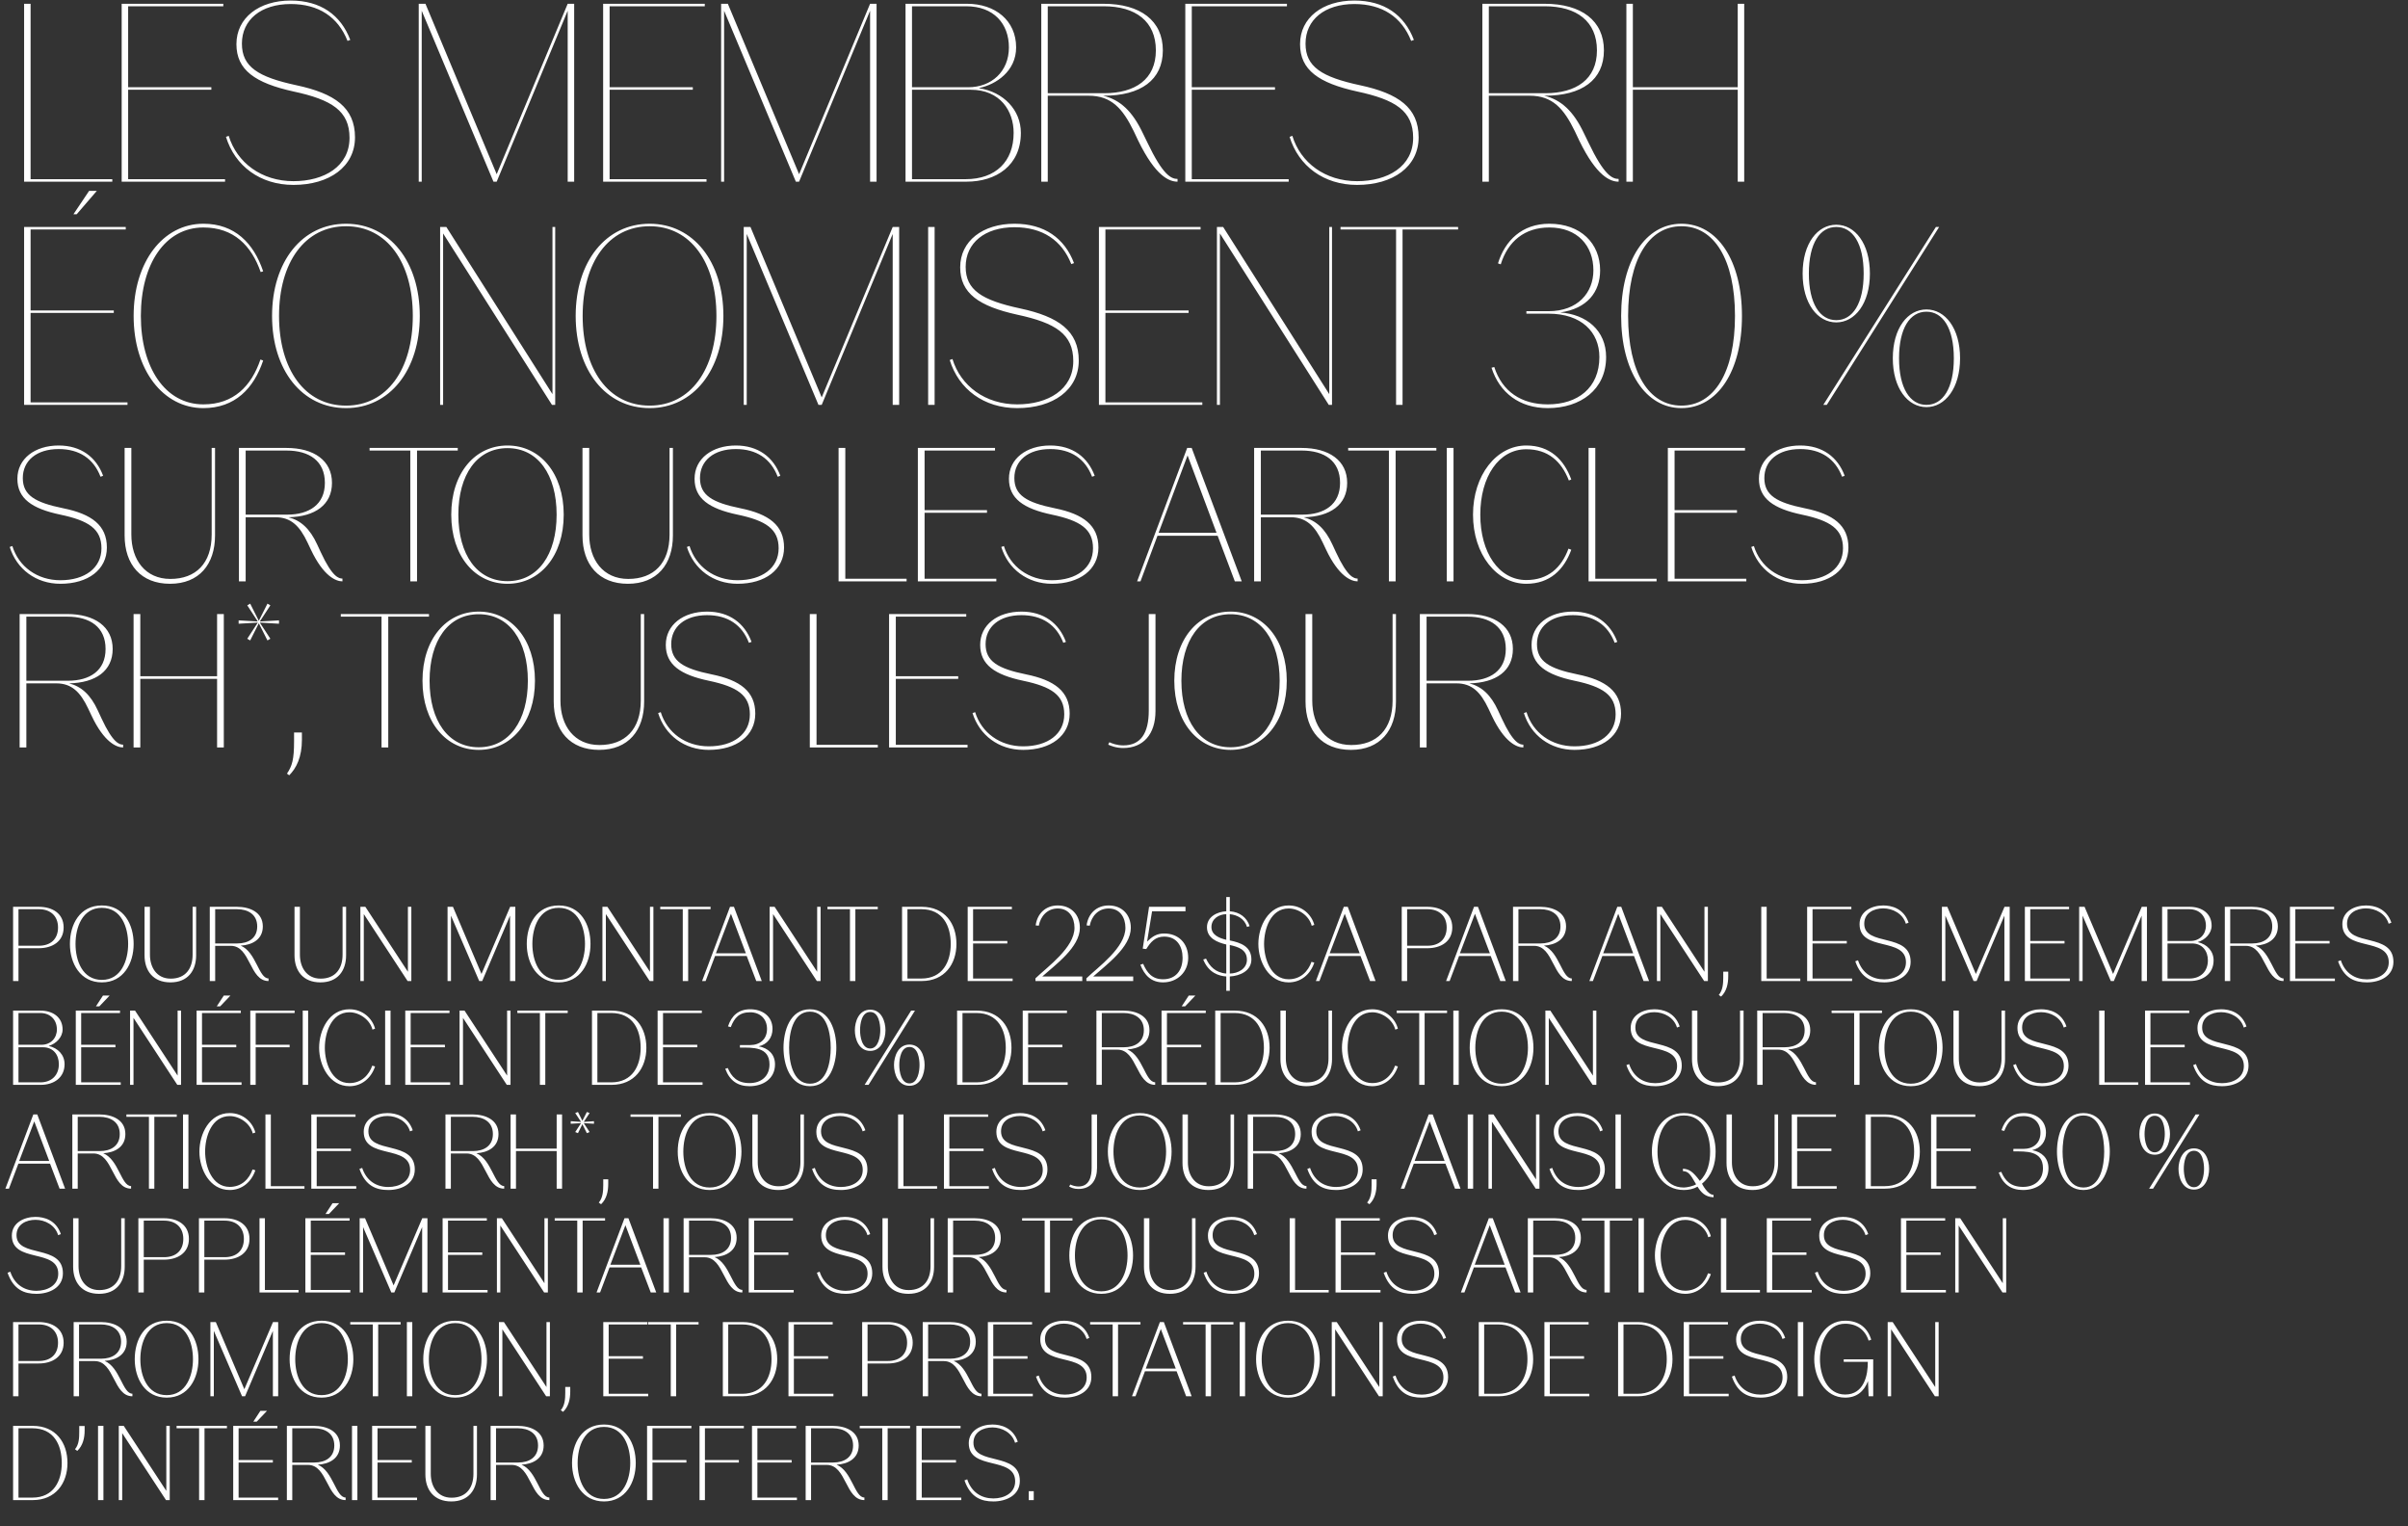 <svg width="464" height="294" viewBox="0 0 464 294" fill="none" xmlns="http://www.w3.org/2000/svg">
<rect x="0" y="0" width="464" height="294" fill="#333333" stroke="none"/>
<path d="M4.646 35V0.728H5.894V34.52H21.638V35H4.646ZM24.693 17.288V34.52H43.365V35H23.445V0.728H43.029V1.208H24.693V16.808H40.725V17.288H24.693ZM56.549 35.624C50.117 35.624 45.269 31.976 43.541 26.36L44.069 26.168C45.653 31.352 50.405 34.904 56.549 34.904C62.453 34.904 67.349 32.072 67.349 26.552C67.349 21.368 63.941 19.208 56.549 17.624C49.157 15.992 45.557 13.496 45.557 8.504C45.557 3.416 49.925 0.104 56.021 0.104C61.781 0.104 65.669 2.888 67.493 7.688L66.965 7.88C65.141 3.272 61.397 0.776 56.021 0.776C50.309 0.776 46.613 3.8 46.613 8.408C46.613 12.872 49.733 14.84 57.125 16.424C64.517 18.008 68.405 20.744 68.405 26.456C68.405 32.12 63.461 35.624 56.549 35.624ZM81.261 35H80.685V0.728H81.981L95.709 33.56L109.389 0.728H110.637V35H109.389V2.072L95.709 35H95.085L81.261 2.072V35ZM117.466 17.288V34.52H136.138V35H116.218V0.728H135.802V1.208H117.466V16.808H133.498V17.288H117.466ZM139.53 35H138.954V0.728H140.25L153.978 33.56L167.658 0.728H168.906V35H167.658V2.072L153.978 35H153.354L139.53 2.072V35ZM175.735 17.288V34.52H186.055C191.863 34.52 195.319 31.112 195.319 25.592C195.319 21.416 192.775 17.288 187.015 17.288H175.735ZM186.199 1.208H175.735V16.808H186.583C190.999 16.808 194.407 13.832 194.407 9.128C194.407 4.568 191.479 1.208 186.199 1.208ZM188.695 16.952V17C193.351 17.72 196.711 21.176 196.711 25.592C196.711 31.928 191.911 35 186.247 35H174.487V0.728H186.343C191.767 0.728 195.799 3.944 195.799 9.128C195.799 13.736 191.911 16.28 188.695 16.952ZM212.693 1.208H201.893V17.96H212.741C218.741 17.96 222.725 15.272 222.725 9.704C222.725 4.088 218.789 1.208 212.693 1.208ZM220.181 25.592L221.093 27.464C224.069 33.704 225.653 34.472 226.901 34.472V35C225.317 35 222.677 33.992 219.317 27.08L218.453 25.256C216.341 20.936 214.181 18.44 209.765 18.44H201.893V35H200.645V0.728H212.645C219.749 0.728 224.069 3.992 224.069 9.704C224.069 15.416 219.797 18.44 212.693 18.44H212.549C215.861 19.208 218.213 21.464 220.181 25.592ZM229.645 17.288V34.52H248.317V35H228.397V0.728H247.981V1.208H229.645V16.808H245.677V17.288H229.645ZM261.501 35.624C255.069 35.624 250.221 31.976 248.493 26.36L249.021 26.168C250.605 31.352 255.357 34.904 261.501 34.904C267.405 34.904 272.301 32.072 272.301 26.552C272.301 21.368 268.893 19.208 261.501 17.624C254.109 15.992 250.509 13.496 250.509 8.504C250.509 3.416 254.877 0.104 260.973 0.104C266.733 0.104 270.621 2.888 272.445 7.688L271.917 7.88C270.093 3.272 266.349 0.776 260.973 0.776C255.261 0.776 251.565 3.8 251.565 8.408C251.565 12.872 254.685 14.84 262.077 16.424C269.469 18.008 273.357 20.744 273.357 26.456C273.357 32.12 268.413 35.624 261.501 35.624ZM297.685 1.208H286.885V17.96H297.733C303.733 17.96 307.717 15.272 307.717 9.704C307.717 4.088 303.781 1.208 297.685 1.208ZM305.173 25.592L306.085 27.464C309.061 33.704 310.645 34.472 311.893 34.472V35C310.309 35 307.669 33.992 304.309 27.08L303.445 25.256C301.333 20.936 299.173 18.44 294.757 18.44H286.885V35H285.637V0.728H297.637C304.741 0.728 309.061 3.992 309.061 9.704C309.061 15.416 304.789 18.44 297.685 18.44H297.541C300.853 19.208 303.205 21.464 305.173 25.592ZM313.389 35V0.728H314.637V16.808H334.845V0.728H336.093V35H334.845V17.288H314.637V35H313.389ZM17.174 36.768H18.662L14.774 41.28H14.15L17.174 36.768ZM5.894 60.288V77.52H24.566V78H4.646V43.728H24.23V44.208H5.894V59.808H21.926V60.288H5.894ZM39.19 77.904C45.046 77.904 48.454 74.352 50.182 69.264L50.71 69.456C48.886 74.88 45.238 78.624 39.19 78.624C31.414 78.624 25.75 71.28 25.75 60.864C25.75 50.448 31.414 43.104 39.19 43.104C45.238 43.104 48.886 46.848 50.71 52.272L50.23 52.416C48.454 47.328 45.046 43.824 39.19 43.824C31.846 43.824 27.142 50.832 27.142 60.864C27.142 70.848 31.846 77.904 39.19 77.904ZM52.424 60.864C52.424 50.4 58.232 43.104 66.68 43.104C75.08 43.104 80.888 50.4 80.888 60.864C80.888 71.328 75.08 78.624 66.68 78.624C58.232 78.624 52.424 71.328 52.424 60.864ZM53.768 60.864C53.768 71.184 58.76 78.144 66.68 78.144C74.552 78.144 79.544 71.184 79.544 60.864C79.544 50.544 74.552 43.584 66.68 43.584C58.76 43.584 53.768 50.544 53.768 60.864ZM84.808 78V43.728H86.008L106.456 75.936V43.728H106.984V78H106.36L85.384 44.976V78H84.808ZM110.928 60.864C110.928 50.4 116.736 43.104 125.184 43.104C133.584 43.104 139.392 50.4 139.392 60.864C139.392 71.328 133.584 78.624 125.184 78.624C116.736 78.624 110.928 71.328 110.928 60.864ZM112.272 60.864C112.272 71.184 117.264 78.144 125.184 78.144C133.056 78.144 138.048 71.184 138.048 60.864C138.048 50.544 133.056 43.584 125.184 43.584C117.264 43.584 112.272 50.544 112.272 60.864ZM143.887 78H143.311V43.728H144.607L158.335 76.56L172.015 43.728H173.263V78H172.015V45.072L158.335 78H157.711L143.887 45.072V78ZM178.845 78V43.728H180.093V78H178.845ZM196.011 78.624C189.579 78.624 184.731 74.976 183.003 69.36L183.531 69.168C185.115 74.352 189.867 77.904 196.011 77.904C201.915 77.904 206.811 75.072 206.811 69.552C206.811 64.368 203.403 62.208 196.011 60.624C188.619 58.992 185.019 56.496 185.019 51.504C185.019 46.416 189.387 43.104 195.483 43.104C201.243 43.104 205.131 45.888 206.955 50.688L206.427 50.88C204.603 46.272 200.859 43.776 195.483 43.776C189.771 43.776 186.075 46.8 186.075 51.408C186.075 55.872 189.195 57.84 196.587 59.424C203.979 61.008 207.867 63.744 207.867 69.456C207.867 75.12 202.923 78.624 196.011 78.624ZM213.003 60.288V77.52H231.675V78H211.755V43.728H231.339V44.208H213.003V59.808H229.035V60.288H213.003ZM234.491 78V43.728H235.691L256.139 75.936V43.728H256.667V78H256.043L235.067 44.976V78H234.491ZM269.011 78V44.208H258.307V43.728H280.963V44.208H270.259V78H269.011ZM298.25 78.624C292.778 78.624 288.938 75.648 287.402 70.848L287.93 70.704C289.466 75.456 293.162 77.904 298.25 77.904C304.01 77.904 308.186 74.736 308.186 68.784C308.186 63.984 304.73 60.432 298.394 60.432H294.122V59.952H298.394C304.01 59.952 307.034 56.4 307.034 52.08C307.034 47.376 304.01 43.824 298.538 43.824C293.786 43.824 290.57 46.464 289.178 50.928L288.65 50.736C289.994 46.368 293.258 43.104 298.538 43.104C304.586 43.104 308.33 46.896 308.33 52.08C308.33 56.256 305.834 59.472 300.65 60.192C305.69 60.576 309.482 63.648 309.482 68.784C309.482 75.072 304.538 78.624 298.25 78.624ZM323.995 43.104C330.955 43.104 335.659 50.208 335.659 60.864C335.659 71.52 330.955 78.624 323.995 78.624C317.083 78.624 312.379 71.52 312.379 60.864C312.379 50.208 317.083 43.104 323.995 43.104ZM323.995 78.144C330.283 78.144 334.315 71.76 334.315 60.864C334.315 49.968 330.283 43.584 323.995 43.584C317.707 43.584 313.723 49.968 313.723 60.864C313.723 71.76 317.707 78.144 323.995 78.144ZM360.311 52.704C360.311 58.464 357.431 62.112 353.831 62.112C350.231 62.112 347.351 58.464 347.351 52.704C347.351 46.896 350.231 43.296 353.831 43.296C357.431 43.296 360.311 46.896 360.311 52.704ZM348.551 52.704C348.551 58.464 350.663 61.68 353.831 61.68C356.999 61.68 359.111 58.464 359.111 52.704C359.111 46.896 356.999 43.728 353.831 43.728C350.663 43.728 348.551 46.896 348.551 52.704ZM351.335 78L373.031 43.728H373.655L352.007 78H351.335ZM371.207 59.616C374.807 59.616 377.687 63.216 377.687 69.024C377.687 74.784 374.807 78.432 371.207 78.432C367.607 78.432 364.727 74.784 364.727 69.024C364.727 63.216 367.607 59.616 371.207 59.616ZM371.207 78C374.375 78 376.487 74.784 376.487 69.024C376.487 63.216 374.375 60.048 371.207 60.048C368.039 60.048 365.927 63.216 365.927 69.024C365.927 74.784 368.039 78 371.207 78Z" fill="white"/>
<path d="M11.63 112.468C6.95 112.468 3.206 109.66 1.874 105.376L2.378 105.196C3.602 109.156 7.166 111.784 11.63 111.784C16.382 111.784 19.55 109.408 19.55 105.628C19.55 101.92 17.102 100.3 11.63 99.148C6.158 97.996 3.35 96.052 3.35 92.236C3.35 88.384 6.698 85.828 11.306 85.828C15.59 85.828 18.542 88.06 19.874 91.66L19.37 91.84C18.038 88.384 15.302 86.512 11.306 86.512C7.022 86.512 4.394 88.78 4.394 92.092C4.394 95.404 6.734 96.808 12.206 97.924C17.678 99.04 20.594 101.2 20.594 105.484C20.594 109.732 16.994 112.468 11.63 112.468ZM24.012 103.144V86.296H25.308V102.964C25.308 107.824 27.972 111.532 32.832 111.532C37.728 111.532 40.788 108.544 40.788 102.964V86.296H41.436V103.144C41.436 108.724 38.376 112.468 32.76 112.468C27.18 112.468 24.012 108.796 24.012 103.144ZM55.221 86.8H47.337V99.148H55.329C59.577 99.148 62.601 97.204 62.601 93.028C62.601 88.816 59.613 86.8 55.221 86.8ZM61.125 104.908L61.809 106.384C64.041 111.208 65.301 111.46 65.985 111.46V112C64.761 112 62.349 111.064 59.901 105.88L59.253 104.512C57.741 101.308 56.049 99.652 53.097 99.652H47.337V112H46.041V86.296H55.185C60.513 86.296 63.969 88.744 63.969 93.028C63.969 97.24 60.729 99.544 55.581 99.652C57.957 100.264 59.721 101.848 61.125 104.908ZM79.062 112V86.8H71.214V86.296H88.206V86.8H80.358V112H79.062ZM86.952 99.148C86.952 91.156 91.524 85.828 97.788 85.828C104.052 85.828 108.624 91.156 108.624 99.148C108.624 107.14 104.052 112.468 97.788 112.468C91.524 112.468 86.952 107.14 86.952 99.148ZM88.32 99.148C88.32 106.852 91.92 111.964 97.788 111.964C103.656 111.964 107.256 106.852 107.256 99.148C107.256 91.444 103.656 86.332 97.788 86.332C91.92 86.332 88.32 91.444 88.32 99.148ZM112.24 103.144V86.296H113.536V102.964C113.536 107.824 116.2 111.532 121.06 111.532C125.956 111.532 129.016 108.544 129.016 102.964V86.296H129.664V103.144C129.664 108.724 126.604 112.468 120.988 112.468C115.408 112.468 112.24 108.796 112.24 103.144ZM142.117 112.468C137.437 112.468 133.693 109.66 132.361 105.376L132.865 105.196C134.089 109.156 137.653 111.784 142.117 111.784C146.869 111.784 150.037 109.408 150.037 105.628C150.037 101.92 147.589 100.3 142.117 99.148C136.645 97.996 133.837 96.052 133.837 92.236C133.837 88.384 137.185 85.828 141.793 85.828C146.077 85.828 149.029 88.06 150.361 91.66L149.857 91.84C148.525 88.384 145.789 86.512 141.793 86.512C137.509 86.512 134.881 88.78 134.881 92.092C134.881 95.404 137.221 96.808 142.693 97.924C148.165 99.04 151.081 101.2 151.081 105.484C151.081 109.732 147.481 112.468 142.117 112.468ZM161.587 112V86.296H162.883V111.496H174.691V112H161.587ZM178.159 98.788V111.496H191.983V112H176.863V86.296H191.731V86.8H178.159V98.284H190.183V98.788H178.159ZM202.694 112.468C198.014 112.468 194.27 109.66 192.938 105.376L193.442 105.196C194.666 109.156 198.23 111.784 202.694 111.784C207.446 111.784 210.614 109.408 210.614 105.628C210.614 101.92 208.166 100.3 202.694 99.148C197.222 97.996 194.414 96.052 194.414 92.236C194.414 88.384 197.762 85.828 202.37 85.828C206.654 85.828 209.606 88.06 210.938 91.66L210.434 91.84C209.102 88.384 206.366 86.512 202.37 86.512C198.086 86.512 195.458 88.78 195.458 92.092C195.458 95.404 197.798 96.808 203.27 97.924C208.742 99.04 211.658 101.2 211.658 105.484C211.658 109.732 208.058 112.468 202.694 112.468ZM234.413 102.64L228.833 87.736L223.253 102.64H234.413ZM229.625 86.296L239.273 112H237.941L234.629 103.216H223.037L219.761 112H219.113L228.761 86.296H229.625ZM250.839 86.8H242.955V99.148H250.947C255.195 99.148 258.219 97.204 258.219 93.028C258.219 88.816 255.231 86.8 250.839 86.8ZM256.743 104.908L257.427 106.384C259.659 111.208 260.919 111.46 261.603 111.46V112C260.379 112 257.967 111.064 255.519 105.88L254.871 104.512C253.359 101.308 251.667 99.652 248.715 99.652H242.955V112H241.659V86.296H250.803C256.131 86.296 259.587 88.744 259.587 93.028C259.587 97.24 256.347 99.544 251.199 99.652C253.575 100.264 255.339 101.848 256.743 104.908ZM267.63 112V86.8H259.782V86.296H276.774V86.8H268.926V112H267.63ZM278.785 112V86.296H280.081V112H278.785ZM294.096 111.748C298.272 111.748 300.864 109.408 302.232 105.7L302.772 105.916C301.368 109.768 298.632 112.468 294.096 112.468C288.372 112.468 283.836 106.78 283.836 99.148C283.836 91.516 288.372 85.828 294.096 85.828C298.632 85.828 301.368 88.528 302.772 92.38L302.304 92.56C300.864 88.852 298.272 86.548 294.096 86.548C288.804 86.548 285.24 91.84 285.24 99.148C285.24 106.456 288.804 111.748 294.096 111.748ZM306.103 112V86.296H307.399V111.496H319.207V112H306.103ZM322.675 98.788V111.496H336.499V112H321.379V86.296H336.247V86.8H322.675V98.284H334.699V98.788H322.675ZM347.21 112.468C342.53 112.468 338.786 109.66 337.454 105.376L337.958 105.196C339.182 109.156 342.746 111.784 347.21 111.784C351.962 111.784 355.13 109.408 355.13 105.628C355.13 101.92 352.682 100.3 347.21 99.148C341.738 97.996 338.93 96.052 338.93 92.236C338.93 88.384 342.278 85.828 346.886 85.828C351.17 85.828 354.122 88.06 355.454 91.66L354.95 91.84C353.618 88.384 350.882 86.512 346.886 86.512C342.602 86.512 339.974 88.78 339.974 92.092C339.974 95.404 342.314 96.808 347.786 97.924C353.258 99.04 356.174 101.2 356.174 105.484C356.174 109.732 352.574 112.468 347.21 112.468ZM12.962 118.8H5.078V131.148H13.07C17.318 131.148 20.342 129.204 20.342 125.028C20.342 120.816 17.354 118.8 12.962 118.8ZM18.866 136.908L19.55 138.384C21.782 143.208 23.042 143.46 23.726 143.46V144C22.502 144 20.09 143.064 17.642 137.88L16.994 136.512C15.482 133.308 13.79 131.652 10.838 131.652H5.078V144H3.782V118.296H12.926C18.254 118.296 21.71 120.744 21.71 125.028C21.71 129.24 18.47 131.544 13.322 131.652C15.698 132.264 17.462 133.848 18.866 136.908ZM25.738 144V118.296H27.034V130.284H41.83V118.296H43.126V144H41.83V130.788H27.034V144H25.738ZM50.066 119.731L53.759 119.515V120.163L50.066 119.947L52.096 123.058L51.535 123.382L49.871 120.077L48.208 123.382L47.647 123.058L49.677 119.947L45.983 120.163V119.515L49.677 119.731L47.647 116.621L48.208 116.297L49.871 119.602L51.535 116.297L52.096 116.621L50.066 119.731ZM56.663 142.812V141.12H58.175V142.524C58.175 145.836 57.131 147.96 55.727 149.364L55.295 149.04C56.303 147.564 56.663 146.304 56.663 142.812ZM73.518 144V118.8H65.67V118.296H82.662V118.8H74.814V144H73.518ZM81.409 131.148C81.409 123.156 85.981 117.828 92.245 117.828C98.508 117.828 103.081 123.156 103.081 131.148C103.081 139.14 98.508 144.468 92.245 144.468C85.981 144.468 81.409 139.14 81.409 131.148ZM82.776 131.148C82.776 138.852 86.376 143.964 92.245 143.964C98.112 143.964 101.713 138.852 101.713 131.148C101.713 123.444 98.112 118.332 92.245 118.332C86.376 118.332 82.776 123.444 82.776 131.148ZM106.696 135.144V118.296H107.992V134.964C107.992 139.824 110.656 143.532 115.516 143.532C120.412 143.532 123.472 140.544 123.472 134.964V118.296H124.12V135.144C124.12 140.724 121.06 144.468 115.444 144.468C109.864 144.468 106.696 140.796 106.696 135.144ZM136.573 144.468C131.893 144.468 128.149 141.66 126.817 137.376L127.321 137.196C128.545 141.156 132.109 143.784 136.573 143.784C141.325 143.784 144.493 141.408 144.493 137.628C144.493 133.92 142.045 132.3 136.573 131.148C131.101 129.996 128.293 128.052 128.293 124.236C128.293 120.384 131.641 117.828 136.249 117.828C140.533 117.828 143.485 120.06 144.817 123.66L144.313 123.84C142.981 120.384 140.245 118.512 136.249 118.512C131.965 118.512 129.337 120.78 129.337 124.092C129.337 127.404 131.677 128.808 137.149 129.924C142.621 131.04 145.537 133.2 145.537 137.484C145.537 141.732 141.937 144.468 136.573 144.468ZM156.043 144V118.296H157.339V143.496H169.147V144H156.043ZM172.615 130.788V143.496H186.439V144H171.319V118.296H186.187V118.8H172.615V130.284H184.639V130.788H172.615ZM197.151 144.468C192.471 144.468 188.727 141.66 187.395 137.376L187.899 137.196C189.123 141.156 192.687 143.784 197.151 143.784C201.903 143.784 205.071 141.408 205.071 137.628C205.071 133.92 202.623 132.3 197.151 131.148C191.679 129.996 188.871 128.052 188.871 124.236C188.871 120.384 192.219 117.828 196.827 117.828C201.111 117.828 204.063 120.06 205.395 123.66L204.891 123.84C203.559 120.384 200.823 118.512 196.827 118.512C192.543 118.512 189.915 120.78 189.915 124.092C189.915 127.404 192.255 128.808 197.727 129.924C203.199 131.04 206.115 133.2 206.115 137.484C206.115 141.732 202.515 144.468 197.151 144.468ZM221.356 136.908V118.296H222.652V136.98C222.652 141.48 220.276 144.108 216.424 144.108C215.056 144.108 214.012 143.676 213.544 143.46L213.76 142.992C214.228 143.208 215.2 143.604 216.46 143.604C219.772 143.604 221.356 141.3 221.356 136.908ZM226.276 131.148C226.276 123.156 230.848 117.828 237.112 117.828C243.376 117.828 247.948 123.156 247.948 131.148C247.948 139.14 243.376 144.468 237.112 144.468C230.848 144.468 226.276 139.14 226.276 131.148ZM227.644 131.148C227.644 138.852 231.244 143.964 237.112 143.964C242.98 143.964 246.58 138.852 246.58 131.148C246.58 123.444 242.98 118.332 237.112 118.332C231.244 118.332 227.644 123.444 227.644 131.148ZM251.564 135.144V118.296H252.86V134.964C252.86 139.824 255.524 143.532 260.384 143.532C265.28 143.532 268.34 140.544 268.34 134.964V118.296H268.988V135.144C268.988 140.724 265.928 144.468 260.312 144.468C254.732 144.468 251.564 140.796 251.564 135.144ZM282.773 118.8H274.889V131.148H282.881C287.129 131.148 290.153 129.204 290.153 125.028C290.153 120.816 287.165 118.8 282.773 118.8ZM288.677 136.908L289.361 138.384C291.593 143.208 292.853 143.46 293.537 143.46V144C292.313 144 289.901 143.064 287.453 137.88L286.805 136.512C285.293 133.308 283.601 131.652 280.649 131.652H274.889V144H273.593V118.296H282.737C288.065 118.296 291.521 120.744 291.521 125.028C291.521 129.24 288.281 131.544 283.133 131.652C285.509 132.264 287.273 133.848 288.677 136.908ZM303.397 144.468C298.717 144.468 294.973 141.66 293.641 137.376L294.145 137.196C295.369 141.156 298.933 143.784 303.397 143.784C308.149 143.784 311.317 141.408 311.317 137.628C311.317 133.92 308.869 132.3 303.397 131.148C297.925 129.996 295.117 128.052 295.117 124.236C295.117 120.384 298.465 117.828 303.073 117.828C307.357 117.828 310.309 120.06 311.641 123.66L311.137 123.84C309.805 120.384 307.069 118.512 303.073 118.512C298.789 118.512 296.161 120.78 296.161 124.092C296.161 127.404 298.501 128.808 303.973 129.924C309.445 131.04 312.361 133.2 312.361 137.484C312.361 141.732 308.761 144.468 303.397 144.468Z" fill="white"/>
<path d="M3.562 175.16V182.2H7.482C9.782 182.2 11.182 180.9 11.182 178.68C11.182 176.5 9.762 175.16 7.482 175.16H3.562ZM3.562 189H2.522V174.7H7.462C10.082 174.7 12.262 175.96 12.262 178.68C12.262 181.4 10.062 182.68 7.462 182.68H3.562V189ZM19.632 189.26C15.472 189.26 13.472 185.6 13.472 181.86C13.472 178.06 15.392 174.44 19.632 174.44C23.852 174.44 25.752 178.1 25.752 181.86C25.752 185.58 23.792 189.26 19.632 189.26ZM14.552 181.86C14.552 185.04 15.872 188.78 19.632 188.78C23.372 188.78 24.692 185 24.692 181.86C24.692 178.68 23.412 174.9 19.632 174.9C15.852 174.9 14.552 178.68 14.552 181.86ZM27.853 174.7H28.893V183.94C28.893 186.28 30.133 188.54 32.893 188.54C35.813 188.54 37.113 186.52 37.113 183.94V174.7H37.793V184.04C37.793 187.02 36.173 189.26 32.853 189.26C29.493 189.26 27.853 187.02 27.853 184.04V174.7ZM41.463 175.16V181.76H45.723C47.823 181.76 49.563 180.78 49.563 178.48C49.563 176.16 47.783 175.16 45.663 175.16H41.463ZM41.463 189H40.423V174.7H45.643C48.043 174.7 50.643 175.68 50.643 178.48C50.643 180.98 48.623 182.04 46.383 182.18C49.363 183.42 49.843 188.5 51.743 188.5V189C48.043 189 48.303 182.22 44.483 182.22H41.463V189ZM56.75 174.7H57.79V183.94C57.79 186.28 59.03 188.54 61.79 188.54C64.71 188.54 66.01 186.52 66.01 183.94V174.7H66.69V184.04C66.69 187.02 65.07 189.26 61.75 189.26C58.39 189.26 56.75 187.02 56.75 184.04V174.7ZM69.441 189V174.7H70.401L78.601 187.22V174.7H79.261V189H78.541L70.101 176.1V189H69.441ZM86.239 189V174.7H87.279L92.779 187.64L98.299 174.7H99.299V189H98.279V176.4L92.919 189H92.339L86.899 176.4V189H86.239ZM107.663 189.26C103.503 189.26 101.503 185.6 101.503 181.86C101.503 178.06 103.423 174.44 107.663 174.44C111.883 174.44 113.783 178.1 113.783 181.86C113.783 185.58 111.823 189.26 107.663 189.26ZM102.583 181.86C102.583 185.04 103.903 188.78 107.663 188.78C111.403 188.78 112.723 185 112.723 181.86C112.723 178.68 111.443 174.9 107.663 174.9C103.883 174.9 102.583 178.68 102.583 181.86ZM116.083 189V174.7H117.043L125.243 187.22V174.7H125.903V189H125.183L116.743 176.1V189H116.083ZM131.563 189V175.16H127.223V174.7H136.923V175.16H132.603V189H131.563ZM140.845 176.04L137.945 183.66H143.725L140.845 176.04ZM135.965 189H135.285L140.665 174.7H141.425L146.785 189H145.725L143.885 184.18H137.785L135.965 189ZM148.301 189V174.7H149.261L157.461 187.22V174.7H158.121V189H157.401L148.961 176.1V189H148.301ZM163.781 189V175.16H159.441V174.7H169.141V175.16H164.821V189H163.781ZM173.817 189V174.7H177.617C182.037 174.7 184.297 177.92 184.297 181.86C184.297 185.74 181.997 189 177.617 189H173.817ZM174.857 188.52H177.537C181.617 188.52 183.197 185.32 183.197 181.86C183.197 178.36 181.677 175.16 177.537 175.16H174.857V188.52ZM186.464 189V174.7H194.984V175.16H187.504V181.28H194.104V181.76H187.504V188.52H195.124V189H186.464ZM199.524 189V188.48C201.864 186.24 207.044 182.56 207.044 178.74C207.044 176.76 205.984 175.02 203.824 175.02C201.844 175.02 200.524 176.46 200.164 178.34L199.564 178.28C199.864 176 201.484 174.44 203.824 174.44C206.364 174.44 208.084 176.2 208.084 178.74C208.084 182.52 203.284 185.92 200.844 188.12H208.544V189H199.524ZM209.339 189V188.48C211.679 186.24 216.859 182.56 216.859 178.74C216.859 176.76 215.799 175.02 213.639 175.02C211.659 175.02 210.339 176.46 209.979 178.34L209.379 178.28C209.679 176 211.299 174.44 213.639 174.44C216.179 174.44 217.899 176.2 217.899 178.74C217.899 182.52 213.099 185.92 210.659 188.12H218.359V189H209.339ZM219.734 185.86L220.274 185.68C221.034 187.44 222.034 188.66 224.114 188.66C226.614 188.66 227.874 186.88 227.874 184.52C227.874 182.3 226.754 180.44 224.334 180.44C222.614 180.44 221.714 181.48 220.874 182.84L220.194 182.76L221.414 174.7H228.434V175.56H221.994L221.034 181.4C222.034 180.44 222.874 179.84 224.334 179.84C227.114 179.84 228.954 181.76 228.954 184.52C228.954 187.28 226.854 189.26 224.114 189.26C221.814 189.26 220.514 187.86 219.734 185.86ZM236.972 182.06V187.56C238.532 187.54 240.272 186.66 240.272 184.9C240.272 182.94 238.592 182.42 236.972 182.06ZM236.292 181.06V176.12C234.852 176.14 233.432 177.02 233.432 178.6C233.432 180.16 234.992 180.74 236.292 181.06ZM236.972 190.88H236.292V188.12C234.872 188.02 232.892 187.44 231.852 184.86L232.392 184.68C233.052 186.12 234.172 187.38 236.292 187.56V181.96C234.552 181.56 232.572 180.74 232.572 178.64C232.572 176.62 234.512 175.66 236.292 175.56V172.82H236.972V175.56C238.892 175.7 240.272 176.78 240.792 178.42L240.292 178.58C239.792 176.98 238.392 176.26 236.972 176.12V181.18C239.052 181.6 241.132 182.34 241.132 184.84C241.132 187.06 238.892 188.02 236.972 188.12V190.88ZM252.715 185.3L253.255 185.46C252.475 187.78 250.615 189.26 248.315 189.26C244.455 189.26 242.475 185.26 242.475 181.86C242.475 178.44 244.415 174.44 248.315 174.44C250.935 174.44 252.755 176.26 253.255 178.18L252.755 178.36C252.275 176.44 250.235 175.02 248.315 175.02C244.815 175.02 243.575 179 243.575 181.86C243.575 184.7 244.875 188.66 248.315 188.66C250.675 188.66 252.095 187.06 252.715 185.3ZM259.121 176.04L256.221 183.66H262.001L259.121 176.04ZM254.241 189H253.561L258.941 174.7H259.701L265.061 189H264.001L262.161 184.18H256.061L254.241 189ZM271.141 175.16V182.2H275.061C277.361 182.2 278.761 180.9 278.761 178.68C278.761 176.5 277.341 175.16 275.061 175.16H271.141ZM271.141 189H270.101V174.7H275.041C277.661 174.7 279.841 175.96 279.841 178.68C279.841 181.4 277.641 182.68 275.041 182.68H271.141V189ZM284.21 176.04L281.31 183.66H287.09L284.21 176.04ZM279.33 189H278.65L284.03 174.7H284.79L290.15 189H289.09L287.25 184.18H281.15L279.33 189ZM292.587 175.16V181.76H296.847C298.947 181.76 300.687 180.78 300.687 178.48C300.687 176.16 298.907 175.16 296.787 175.16H292.587ZM292.587 189H291.547V174.7H296.767C299.167 174.7 301.767 175.68 301.767 178.48C301.767 180.98 299.747 182.04 297.507 182.18C300.487 183.42 300.967 188.5 302.867 188.5V189C299.167 189 299.427 182.22 295.607 182.22H292.587V189ZM311.819 176.04L308.919 183.66H314.699L311.819 176.04ZM306.939 189H306.259L311.639 174.7H312.399L317.759 189H316.699L314.859 184.18H308.759L306.939 189ZM319.275 189V174.7H320.235L328.435 187.22V174.7H329.095V189H328.375L319.935 176.1V189H319.275ZM331.635 192L331.195 191.68C331.975 190.78 332.055 189.46 332.055 188.32V187.2H333.015V188.08C333.015 189.52 332.715 190.98 331.635 192ZM339.381 189V174.7H340.421V188.52H346.901V189H339.381ZM348.22 189V174.7H356.74V175.16H349.26V181.28H355.86V181.76H349.26V188.52H356.88V189H348.22ZM358.022 185C358.862 187.54 360.822 188.68 363.062 188.68C365.082 188.68 367.262 187.7 367.262 185.38C367.262 180.46 358.322 183.42 358.322 178.04C358.322 175.56 360.702 174.44 362.882 174.44C364.482 174.44 366.822 175 367.762 177.74V177.76L367.242 177.96C366.662 176 364.702 175 362.882 175C361.062 175 359.222 175.9 359.222 177.96C359.222 182.44 368.162 179.6 368.162 185.3C368.162 188.1 365.502 189.26 363.062 189.26C360.742 189.26 358.662 188.5 357.502 185.22V185.2L358.022 185ZM374.19 189V174.7H375.23L380.73 187.64L386.25 174.7H387.25V189H386.23V176.4L380.87 189H380.29L374.85 176.4V189H374.19ZM390.174 189V174.7H398.694V175.16H391.214V181.28H397.814V181.76H391.214V188.52H398.834V189H390.174ZM400.636 189V174.7H401.676L407.176 187.64L412.696 174.7H413.696V189H412.676V176.4L407.316 189H406.736L401.296 176.4V189H400.636ZM417.66 181.76V188.52H421.88C424.08 188.52 425.44 187.1 425.44 185.02C425.44 183.22 424.38 181.76 422.38 181.76H417.66ZM417.66 175.16V181.28H422.1C423.86 181.28 425.06 180 425.06 178.34C425.06 176.48 423.82 175.16 421.84 175.16H417.66ZM421.96 189H416.62V174.7H421.9C424.26 174.7 426.16 175.96 426.16 178.34C426.16 179.82 424.92 181.08 423.48 181.5C425.28 181.92 426.54 183.22 426.54 185.02C426.54 187.6 424.5 189 421.96 189ZM429.741 175.16V181.76H434.001C436.101 181.76 437.841 180.78 437.841 178.48C437.841 176.16 436.061 175.16 433.941 175.16H429.741ZM429.741 189H428.701V174.7H433.921C436.321 174.7 438.921 175.68 438.921 178.48C438.921 180.98 436.901 182.04 434.661 182.18C437.641 183.42 438.121 188.5 440.021 188.5V189C436.321 189 436.581 182.22 432.761 182.22H429.741V189ZM441.25 189V174.7H449.77V175.16H442.29V181.28H448.89V181.76H442.29V188.52H449.91V189H441.25ZM451.052 185C451.892 187.54 453.852 188.68 456.092 188.68C458.112 188.68 460.292 187.7 460.292 185.38C460.292 180.46 451.352 183.42 451.352 178.04C451.352 175.56 453.732 174.44 455.912 174.44C457.512 174.44 459.852 175 460.792 177.74V177.76L460.272 177.96C459.692 176 457.732 175 455.912 175C454.092 175 452.252 175.9 452.252 177.96C452.252 182.44 461.192 179.6 461.192 185.3C461.192 188.1 458.532 189.26 456.092 189.26C453.772 189.26 451.692 188.5 450.532 185.22V185.2L451.052 185ZM3.562 201.76V208.52H7.782C9.982 208.52 11.342 207.1 11.342 205.02C11.342 203.22 10.282 201.76 8.282 201.76H3.562ZM3.562 195.16V201.28H8.002C9.762 201.28 10.962 200 10.962 198.34C10.962 196.48 9.722 195.16 7.742 195.16H3.562ZM7.862 209H2.522V194.7H7.802C10.162 194.7 12.062 195.96 12.062 198.34C12.062 199.82 10.822 201.08 9.382 201.5C11.182 201.92 12.442 203.22 12.442 205.02C12.442 207.6 10.402 209 7.862 209ZM18.482 193.88L19.842 191.8H21.122L19.142 193.88H18.482ZM14.602 209V194.7H23.122V195.16H15.642V201.28H22.242V201.76H15.642V208.52H23.262V209H14.602ZM25.064 209V194.7H26.024L34.224 207.22V194.7H34.885V209H34.164L25.724 196.1V209H25.064ZM41.764 193.88L43.124 191.8H44.404L42.424 193.88H41.764ZM37.884 209V194.7H46.404V195.16H38.924V201.28H45.524V201.76H38.924V208.52H46.544V209H37.884ZM48.227 209V194.7H56.767V195.16H49.267V201.28H55.806V201.76H49.267V209H48.227ZM58.334 209V194.7H59.374V209H58.334ZM71.732 205.3L72.272 205.46C71.492 207.78 69.632 209.26 67.332 209.26C63.472 209.26 61.492 205.26 61.492 201.86C61.492 198.44 63.432 194.44 67.332 194.44C69.952 194.44 71.772 196.26 72.272 198.18L71.772 198.36C71.292 196.44 69.252 195.02 67.332 195.02C63.832 195.02 62.592 199 62.592 201.86C62.592 204.7 63.892 208.66 67.332 208.66C69.692 208.66 71.112 207.06 71.732 205.3ZM74.214 209V194.7H75.254V209H74.214ZM78.091 209V194.7H86.611V195.16H79.131V201.28H85.731V201.76H79.131V208.52H86.751V209H78.091ZM88.554 209V194.7H89.514L97.714 207.22V194.7H98.374V209H97.654L89.214 196.1V209H88.554ZM104.033 209V195.16H99.693V194.7H109.393V195.16H105.073V209H104.033ZM114.07 209V194.7H117.87C122.29 194.7 124.55 197.92 124.55 201.86C124.55 205.74 122.25 209 117.87 209H114.07ZM115.11 208.52H117.79C121.87 208.52 123.45 205.32 123.45 201.86C123.45 198.36 121.93 195.16 117.79 195.16H115.11V208.52ZM126.716 209V194.7H135.236V195.16H127.756V201.28H134.356V201.76H127.756V208.52H135.376V209H126.716ZM139.756 205.9L140.236 205.76C140.956 207.42 142.016 208.66 144.436 208.66C146.656 208.66 148.276 207.36 148.276 205.06C148.276 201.64 144.996 201.82 142.576 201.82V201.34H144.496C146.436 201.34 147.796 200.22 147.796 198.22C147.796 196.3 146.476 195.02 144.556 195.02C142.456 195.02 141.516 196.06 140.816 197.88L140.276 197.74C140.956 195.68 142.296 194.44 144.556 194.44C146.856 194.44 148.856 195.74 148.856 198.22C148.856 199.92 147.856 201.2 146.196 201.58C148.036 201.92 149.336 203.1 149.336 205.06C149.336 207.86 146.996 209.26 144.436 209.26C142.196 209.26 140.616 208.24 139.756 205.92V205.9ZM156.073 209.26C152.193 209.26 150.973 205.02 150.973 201.86C150.973 198.68 152.173 194.44 156.073 194.44C159.933 194.44 161.153 198.72 161.153 201.86C161.153 205 159.913 209.26 156.073 209.26ZM152.053 201.86C152.053 204.4 152.713 208.78 156.073 208.78C159.413 208.78 160.073 204.42 160.073 201.86C160.073 199.3 159.433 194.9 156.073 194.9C152.693 194.9 152.053 199.28 152.053 201.86ZM167.684 202.46C165.504 202.46 164.724 200.18 164.724 198.48C164.724 196.78 165.504 194.52 167.684 194.52C169.864 194.52 170.624 196.8 170.624 198.48C170.624 200.16 169.844 202.46 167.684 202.46ZM166.604 209L175.564 194.7H176.304L167.364 209H166.604ZM167.684 202C169.284 202 169.624 199.64 169.624 198.48C169.624 197.3 169.324 194.96 167.684 194.96C166.024 194.96 165.724 197.28 165.724 198.48C165.724 199.66 166.064 202 167.684 202ZM175.244 209.18C173.044 209.18 172.264 206.9 172.264 205.18C172.264 203.5 173.084 201.24 175.244 201.24C177.344 201.24 178.164 203.34 178.164 205.18C178.164 206.88 177.444 209.18 175.244 209.18ZM175.244 208.72C176.864 208.72 177.184 206.36 177.184 205.18C177.184 204 176.904 201.7 175.244 201.7C173.584 201.7 173.284 204 173.284 205.18C173.284 206.36 173.604 208.72 175.244 208.72ZM184.424 209V194.7H188.224C192.644 194.7 194.904 197.92 194.904 201.86C194.904 205.74 192.604 209 188.224 209H184.424ZM185.464 208.52H188.144C192.224 208.52 193.804 205.32 193.804 201.86C193.804 198.36 192.284 195.16 188.144 195.16H185.464V208.52ZM197.071 209V194.7H205.591V195.16H198.111V201.28H204.711V201.76H198.111V208.52H205.731V209H197.071ZM212.311 195.16V201.76H216.571C218.671 201.76 220.411 200.78 220.411 198.48C220.411 196.16 218.631 195.16 216.511 195.16H212.311ZM212.311 209H211.271V194.7H216.491C218.891 194.7 221.491 195.68 221.491 198.48C221.491 200.98 219.471 202.04 217.231 202.18C220.211 203.42 220.691 208.5 222.591 208.5V209C218.891 209 219.151 202.22 215.331 202.22H212.311V209ZM227.7 193.88L229.06 191.8H230.34L228.36 193.88H227.7ZM223.82 209V194.7H232.34V195.16H224.86V201.28H231.46V201.76H224.86V208.52H232.48V209H223.82ZM234.162 209V194.7H237.962C242.382 194.7 244.642 197.92 244.642 201.86C244.642 205.74 242.342 209 237.962 209H234.162ZM235.202 208.52H237.882C241.962 208.52 243.542 205.32 243.542 201.86C243.542 198.36 242.022 195.16 237.882 195.16H235.202V208.52ZM246.729 194.7H247.769V203.94C247.769 206.28 249.009 208.54 251.769 208.54C254.689 208.54 255.989 206.52 255.989 203.94V194.7H256.669V204.04C256.669 207.02 255.049 209.26 251.729 209.26C248.369 209.26 246.729 207.02 246.729 204.04V194.7ZM268.82 205.3L269.36 205.46C268.58 207.78 266.72 209.26 264.42 209.26C260.56 209.26 258.58 205.26 258.58 201.86C258.58 198.44 260.52 194.44 264.42 194.44C267.04 194.44 268.86 196.26 269.36 198.18L268.86 198.36C268.38 196.44 266.34 195.02 264.42 195.02C260.92 195.02 259.68 199 259.68 201.86C259.68 204.7 260.98 208.66 264.42 208.66C266.78 208.66 268.2 207.06 268.82 205.3ZM273.474 209V195.16H269.134V194.7H278.834V195.16H274.514V209H273.474ZM280.043 209V194.7H281.083V209H280.043ZM289.36 209.26C285.2 209.26 283.2 205.6 283.2 201.86C283.2 198.06 285.12 194.44 289.36 194.44C293.58 194.44 295.48 198.1 295.48 201.86C295.48 205.58 293.52 209.26 289.36 209.26ZM284.28 201.86C284.28 205.04 285.6 208.78 289.36 208.78C293.1 208.78 294.42 205 294.42 201.86C294.42 198.68 293.14 194.9 289.36 194.9C285.58 194.9 284.28 198.68 284.28 201.86ZM297.781 209V194.7H298.741L306.941 207.22V194.7H307.601V209H306.881L298.441 196.1V209H297.781ZM313.919 205C314.759 207.54 316.719 208.68 318.959 208.68C320.979 208.68 323.159 207.7 323.159 205.38C323.159 200.46 314.219 203.42 314.219 198.04C314.219 195.56 316.599 194.44 318.779 194.44C320.379 194.44 322.719 195 323.659 197.74V197.76L323.139 197.96C322.559 196 320.599 195 318.779 195C316.959 195 315.119 195.9 315.119 197.96C315.119 202.44 324.059 199.6 324.059 205.3C324.059 208.1 321.399 209.26 318.959 209.26C316.639 209.26 314.559 208.5 313.399 205.22V205.2L313.919 205ZM326.029 194.7H327.069V203.94C327.069 206.28 328.309 208.54 331.069 208.54C333.989 208.54 335.289 206.52 335.289 203.94V194.7H335.969V204.04C335.969 207.02 334.349 209.26 331.029 209.26C327.669 209.26 326.029 207.02 326.029 204.04V194.7ZM339.64 195.16V201.76H343.9C346 201.76 347.74 200.78 347.74 198.48C347.74 196.16 345.96 195.16 343.84 195.16H339.64ZM339.64 209H338.6V194.7H343.82C346.22 194.7 348.82 195.68 348.82 198.48C348.82 200.98 346.8 202.04 344.56 202.18C347.54 203.42 348.02 208.5 349.92 208.5V209C346.22 209 346.48 202.22 342.66 202.22H339.64V209ZM357.276 209V195.16H352.936V194.7H362.636V195.16H358.316V209H357.276ZM368.192 209.26C364.032 209.26 362.032 205.6 362.032 201.86C362.032 198.06 363.952 194.44 368.192 194.44C372.412 194.44 374.312 198.1 374.312 201.86C374.312 205.58 372.352 209.26 368.192 209.26ZM363.112 201.86C363.112 205.04 364.432 208.78 368.192 208.78C371.932 208.78 373.252 205 373.252 201.86C373.252 198.68 371.972 194.9 368.192 194.9C364.412 194.9 363.112 198.68 363.112 201.86ZM376.412 194.7H377.452V203.94C377.452 206.28 378.692 208.54 381.452 208.54C384.372 208.54 385.672 206.52 385.672 203.94V194.7H386.352V204.04C386.352 207.02 384.732 209.26 381.412 209.26C378.052 209.26 376.412 207.02 376.412 204.04V194.7ZM388.443 205C389.283 207.54 391.243 208.68 393.483 208.68C395.503 208.68 397.683 207.7 397.683 205.38C397.683 200.46 388.743 203.42 388.743 198.04C388.743 195.56 391.123 194.44 393.303 194.44C394.903 194.44 397.243 195 398.183 197.74V197.76L397.663 197.96C397.083 196 395.123 195 393.303 195C391.483 195 389.643 195.9 389.643 197.96C389.643 202.44 398.583 199.6 398.583 205.3C398.583 208.1 395.923 209.26 393.483 209.26C391.163 209.26 389.083 208.5 387.923 205.22V205.2L388.443 205ZM404.491 209V194.7H405.531V208.52H412.011V209H404.491ZM413.33 209V194.7H421.85V195.16H414.37V201.28H420.97V201.76H414.37V208.52H421.99V209H413.33ZM423.132 205C423.972 207.54 425.932 208.68 428.172 208.68C430.192 208.68 432.372 207.7 432.372 205.38C432.372 200.46 423.432 203.42 423.432 198.04C423.432 195.56 425.812 194.44 427.992 194.44C429.592 194.44 431.932 195 432.872 197.74V197.76L432.352 197.96C431.772 196 429.812 195 427.992 195C426.172 195 424.332 195.9 424.332 197.96C424.332 202.44 433.272 199.6 433.272 205.3C433.272 208.1 430.612 209.26 428.172 209.26C425.852 209.26 423.772 208.5 422.612 205.22V205.2L423.132 205ZM6.602 216.04L3.702 223.66H9.482L6.602 216.04ZM1.722 229H1.042L6.422 214.7H7.182L12.542 229H11.482L9.642 224.18H3.542L1.722 229ZM14.978 215.16V221.76H19.238C21.338 221.76 23.078 220.78 23.078 218.48C23.078 216.16 21.298 215.16 19.178 215.16H14.978ZM14.978 229H13.938V214.7H19.158C21.558 214.7 24.158 215.68 24.158 218.48C24.158 220.98 22.138 222.04 19.898 222.18C22.878 223.42 23.358 228.5 25.258 228.5V229C21.558 229 21.818 222.22 17.998 222.22H14.978V229ZM28.698 229V215.16H24.358V214.7H34.058V215.16H29.738V229H28.698ZM35.267 229V214.7H36.307V229H35.267ZM48.664 225.3L49.205 225.46C48.425 227.78 46.565 229.26 44.264 229.26C40.404 229.26 38.425 225.26 38.425 221.86C38.425 218.44 40.364 214.44 44.264 214.44C46.885 214.44 48.705 216.26 49.205 218.18L48.705 218.36C48.224 216.44 46.184 215.02 44.264 215.02C40.764 215.02 39.525 219 39.525 221.86C39.525 224.7 40.825 228.66 44.264 228.66C46.624 228.66 48.044 227.06 48.664 225.3ZM51.147 229V214.7H52.187V228.52H58.667V229H51.147ZM59.985 229V214.7H68.505V215.16H61.025V221.28H67.625V221.76H61.025V228.52H68.645V229H59.985ZM69.787 225C70.627 227.54 72.587 228.68 74.827 228.68C76.847 228.68 79.027 227.7 79.027 225.38C79.027 220.46 70.087 223.42 70.087 218.04C70.087 215.56 72.467 214.44 74.647 214.44C76.247 214.44 78.587 215 79.527 217.74V217.76L79.007 217.96C78.427 216 76.467 215 74.647 215C72.827 215 70.987 215.9 70.987 217.96C70.987 222.44 79.927 219.6 79.927 225.3C79.927 228.1 77.267 229.26 74.827 229.26C72.507 229.26 70.427 228.5 69.267 225.22V225.2L69.787 225ZM86.876 215.16V221.76H91.136C93.236 221.76 94.976 220.78 94.976 218.48C94.976 216.16 93.196 215.16 91.076 215.16H86.876ZM86.876 229H85.836V214.7H91.056C93.456 214.7 96.056 215.68 96.056 218.48C96.056 220.98 94.036 222.04 91.796 222.18C94.776 223.42 95.256 228.5 97.156 228.5V229C93.456 229 93.716 222.22 89.896 222.22H86.876V229ZM98.385 229V214.7H99.425V221.28H107.265V214.7H108.305V229H107.265V221.76H99.425V229H98.385ZM110.84 218.092L111.968 216.376L109.976 216.496V216.004L111.968 216.136L110.84 214.432L111.368 214.228L112.22 215.92L113.084 214.228L113.612 214.432L112.484 216.136L114.452 216.004V216.496L112.484 216.376L113.612 218.092L113.084 218.308L112.22 216.58L111.368 218.308L110.84 218.092ZM115.82 232L115.38 231.68C116.16 230.78 116.24 229.46 116.24 228.32V227.2H117.2V228.08C117.2 229.52 116.9 230.98 115.82 232ZM125.836 229V215.16H121.496V214.7H131.196V215.16H126.876V229H125.836ZM136.751 229.26C132.591 229.26 130.591 225.6 130.591 221.86C130.591 218.06 132.511 214.44 136.751 214.44C140.971 214.44 142.871 218.1 142.871 221.86C142.871 225.58 140.911 229.26 136.751 229.26ZM131.671 221.86C131.671 225.04 132.991 228.78 136.751 228.78C140.491 228.78 141.811 225 141.811 221.86C141.811 218.68 140.531 214.9 136.751 214.9C132.971 214.9 131.671 218.68 131.671 221.86ZM144.971 214.7H146.011V223.94C146.011 226.28 147.251 228.54 150.011 228.54C152.931 228.54 154.231 226.52 154.231 223.94V214.7H154.911V224.04C154.911 227.02 153.291 229.26 149.971 229.26C146.611 229.26 144.971 227.02 144.971 224.04V214.7ZM157.002 225C157.842 227.54 159.802 228.68 162.042 228.68C164.062 228.68 166.242 227.7 166.242 225.38C166.242 220.46 157.302 223.42 157.302 218.04C157.302 215.56 159.682 214.44 161.862 214.44C163.462 214.44 165.802 215 166.742 217.74V217.76L166.222 217.96C165.642 216 163.682 215 161.862 215C160.042 215 158.202 215.9 158.202 217.96C158.202 222.44 167.142 219.6 167.142 225.3C167.142 228.1 164.482 229.26 162.042 229.26C159.722 229.26 157.642 228.5 156.482 225.22V225.2L157.002 225ZM173.051 229V214.7H174.091V228.52H180.571V229H173.051ZM181.889 229V214.7H190.409V215.16H182.929V221.28H189.529V221.76H182.929V228.52H190.549V229H181.889ZM191.691 225C192.531 227.54 194.491 228.68 196.731 228.68C198.751 228.68 200.931 227.7 200.931 225.38C200.931 220.46 191.991 223.42 191.991 218.04C191.991 215.56 194.371 214.44 196.551 214.44C198.151 214.44 200.491 215 201.431 217.74V217.76L200.911 217.96C200.331 216 198.371 215 196.551 215C194.731 215 192.891 215.9 192.891 217.96C192.891 222.44 201.831 219.6 201.831 225.3C201.831 228.1 199.171 229.26 196.731 229.26C194.411 229.26 192.331 228.5 191.171 225.22V225.2L191.691 225ZM207.79 229.06C206.91 229.06 206.37 228.78 206.03 228.6V228.58L206.23 228.2C206.55 228.36 207.19 228.58 207.81 228.58C209.95 228.58 210.35 226.62 210.35 224.96V214.7H211.39V225C211.39 227.2 210.37 229.06 207.79 229.06ZM219.635 229.26C215.475 229.26 213.475 225.6 213.475 221.86C213.475 218.06 215.395 214.44 219.635 214.44C223.855 214.44 225.755 218.1 225.755 221.86C225.755 225.58 223.795 229.26 219.635 229.26ZM214.555 221.86C214.555 225.04 215.875 228.78 219.635 228.78C223.375 228.78 224.695 225 224.695 221.86C224.695 218.68 223.415 214.9 219.635 214.9C215.855 214.9 214.555 218.68 214.555 221.86ZM227.856 214.7H228.896V223.94C228.896 226.28 230.136 228.54 232.896 228.54C235.816 228.54 237.116 226.52 237.116 223.94V214.7H237.796V224.04C237.796 227.02 236.176 229.26 232.856 229.26C229.496 229.26 227.856 227.02 227.856 224.04V214.7ZM241.466 215.16V221.76H245.726C247.826 221.76 249.566 220.78 249.566 218.48C249.566 216.16 247.786 215.16 245.666 215.16H241.466ZM241.466 229H240.426V214.7H245.646C248.046 214.7 250.646 215.68 250.646 218.48C250.646 220.98 248.626 222.04 246.386 222.18C249.366 223.42 249.846 228.5 251.746 228.5V229C248.046 229 248.306 222.22 244.486 222.22H241.466V229ZM252.436 225C253.276 227.54 255.236 228.68 257.476 228.68C259.496 228.68 261.676 227.7 261.676 225.38C261.676 220.46 252.736 223.42 252.736 218.04C252.736 215.56 255.116 214.44 257.296 214.44C258.896 214.44 261.236 215 262.176 217.74V217.76L261.656 217.96C261.076 216 259.116 215 257.296 215C255.476 215 253.636 215.9 253.636 217.96C253.636 222.44 262.576 219.6 262.576 225.3C262.576 228.1 259.916 229.26 257.476 229.26C255.156 229.26 253.076 228.5 251.916 225.22V225.2L252.436 225ZM263.873 232L263.433 231.68C264.213 230.78 264.293 229.46 264.293 228.32V227.2H265.253V228.08C265.253 229.52 264.953 230.98 263.873 232ZM275.485 216.04L272.585 223.66H278.365L275.485 216.04ZM270.605 229H269.925L275.305 214.7H276.065L281.425 229H280.365L278.525 224.18H272.425L270.605 229ZM282.821 229V214.7H283.861V229H282.821ZM286.818 229V214.7H287.778L295.978 227.22V214.7H296.638V229H295.918L287.478 216.1V229H286.818ZM299.098 225C299.938 227.54 301.898 228.68 304.138 228.68C306.158 228.68 308.338 227.7 308.338 225.38C308.338 220.46 299.398 223.42 299.398 218.04C299.398 215.56 301.778 214.44 303.958 214.44C305.558 214.44 307.898 215 308.838 217.74V217.76L308.318 217.96C307.738 216 305.778 215 303.958 215C302.138 215 300.298 215.9 300.298 217.96C300.298 222.44 309.238 219.6 309.238 225.3C309.238 228.1 306.578 229.26 304.138 229.26C301.818 229.26 299.738 228.5 298.578 225.22V225.2L299.098 225ZM311.289 229V214.7H312.329V229H311.289ZM327.964 228.04C327.944 228.02 328.984 230.14 330.164 230.2H330.184V230.66C328.544 230.6 327.764 229.68 327.104 228.62C326.304 229.06 325.384 229.26 324.464 229.26C320.364 229.26 318.304 225.56 318.304 221.86C318.304 218.1 320.284 214.44 324.464 214.44C328.644 214.44 330.584 218.12 330.584 221.86C330.584 224.28 329.884 226.46 327.964 228.04ZM324.284 225.62V225.16C325.504 225.22 326.224 225.74 327.544 227.5C329.084 226.04 329.524 223.9 329.524 221.86C329.524 218.68 328.244 214.9 324.464 214.9C320.684 214.9 319.384 218.68 319.384 221.86C319.384 225.04 320.684 228.78 324.464 228.78C325.044 228.78 326.324 228.5 326.824 228.16C325.604 225.98 325.244 225.7 324.304 225.62H324.284ZM332.685 214.7H333.725V223.94C333.725 226.28 334.965 228.54 337.725 228.54C340.645 228.54 341.945 226.52 341.945 223.94V214.7H342.625V224.04C342.625 227.02 341.005 229.26 337.685 229.26C334.325 229.26 332.685 227.02 332.685 224.04V214.7ZM345.255 229V214.7H353.775V215.16H346.295V221.28H352.895V221.76H346.295V228.52H353.915V229H345.255ZM359.455 229V214.7H363.255C367.675 214.7 369.935 217.92 369.935 221.86C369.935 225.74 367.635 229 363.255 229H359.455ZM360.495 228.52H363.175C367.255 228.52 368.835 225.32 368.835 221.86C368.835 218.36 367.315 215.16 363.175 215.16H360.495V228.52ZM372.102 229V214.7H380.622V215.16H373.142V221.28H379.742V221.76H373.142V228.52H380.762V229H372.102ZM385.142 225.9L385.622 225.76C386.342 227.42 387.402 228.66 389.822 228.66C392.042 228.66 393.662 227.36 393.662 225.06C393.662 221.64 390.382 221.82 387.962 221.82V221.34H389.882C391.822 221.34 393.182 220.22 393.182 218.22C393.182 216.3 391.862 215.02 389.942 215.02C387.842 215.02 386.902 216.06 386.202 217.88L385.662 217.74C386.342 215.68 387.682 214.44 389.942 214.44C392.242 214.44 394.242 215.74 394.242 218.22C394.242 219.92 393.242 221.2 391.582 221.58C393.422 221.92 394.722 223.1 394.722 225.06C394.722 227.86 392.382 229.26 389.822 229.26C387.582 229.26 386.002 228.24 385.142 225.92V225.9ZM401.459 229.26C397.579 229.26 396.359 225.02 396.359 221.86C396.359 218.68 397.559 214.44 401.459 214.44C405.319 214.44 406.539 218.72 406.539 221.86C406.539 225 405.299 229.26 401.459 229.26ZM397.439 221.86C397.439 224.4 398.099 228.78 401.459 228.78C404.799 228.78 405.459 224.42 405.459 221.86C405.459 219.3 404.819 214.9 401.459 214.9C398.079 214.9 397.439 219.28 397.439 221.86ZM415.198 222.46C413.018 222.46 412.238 220.18 412.238 218.48C412.238 216.78 413.018 214.52 415.198 214.52C417.378 214.52 418.138 216.8 418.138 218.48C418.138 220.16 417.358 222.46 415.198 222.46ZM414.118 229L423.078 214.7H423.818L414.878 229H414.118ZM415.198 222C416.798 222 417.138 219.64 417.138 218.48C417.138 217.3 416.838 214.96 415.198 214.96C413.538 214.96 413.238 217.28 413.238 218.48C413.238 219.66 413.578 222 415.198 222ZM422.758 229.18C420.558 229.18 419.778 226.9 419.778 225.18C419.778 223.5 420.598 221.24 422.758 221.24C424.858 221.24 425.678 223.34 425.678 225.18C425.678 226.88 424.958 229.18 422.758 229.18ZM422.758 228.72C424.378 228.72 424.698 226.36 424.698 225.18C424.698 224 424.418 221.7 422.758 221.7C421.098 221.7 420.798 224 420.798 225.18C420.798 226.36 421.118 228.72 422.758 228.72ZM1.982 245C2.822 247.54 4.782 248.68 7.022 248.68C9.042 248.68 11.222 247.7 11.222 245.38C11.222 240.46 2.282 243.42 2.282 238.04C2.282 235.56 4.662 234.44 6.842 234.44C8.442 234.44 10.782 235 11.722 237.74V237.76L11.202 237.96C10.622 236 8.662 235 6.842 235C5.022 235 3.182 235.9 3.182 237.96C3.182 242.44 12.122 239.6 12.122 245.3C12.122 248.1 9.462 249.26 7.022 249.26C4.702 249.26 2.622 248.5 1.462 245.22V245.2L1.982 245ZM14.093 234.7H15.133V243.94C15.133 246.28 16.373 248.54 19.133 248.54C22.053 248.54 23.353 246.52 23.353 243.94V234.7H24.033V244.04C24.033 247.02 22.413 249.26 19.093 249.26C15.733 249.26 14.093 247.02 14.093 244.04V234.7ZM27.703 235.16V242.2H31.623C33.923 242.2 35.323 240.9 35.323 238.68C35.323 236.5 33.903 235.16 31.623 235.16H27.703ZM27.703 249H26.663V234.7H31.603C34.223 234.7 36.403 235.96 36.403 238.68C36.403 241.4 34.203 242.68 31.603 242.68H27.703V249ZM39.374 235.16V242.2H43.294C45.594 242.2 46.994 240.9 46.994 238.68C46.994 236.5 45.574 235.16 43.294 235.16H39.374ZM39.374 249H38.334V234.7H43.274C45.894 234.7 48.074 235.96 48.074 238.68C48.074 241.4 45.874 242.68 43.274 242.68H39.374V249ZM50.004 249V234.7H51.044V248.52H57.524V249H50.004ZM62.722 233.88L64.082 231.8H65.362L63.382 233.88H62.722ZM58.842 249V234.7H67.362V235.16H59.882V241.28H66.482V241.76H59.882V248.52H67.502V249H58.842ZM69.304 249V234.7H70.344L75.844 247.64L81.364 234.7H82.364V249H81.344V236.4L75.984 249H75.404L69.964 236.4V249H69.304ZM85.288 249V234.7H93.808V235.16H86.328V241.28H92.928V241.76H86.328V248.52H93.948V249H85.288ZM95.751 249V234.7H96.71L104.91 247.22V234.7H105.57V249H104.85L96.41 236.1V249H95.751ZM111.23 249V235.16H106.89V234.7H116.59V235.16H112.27V249H111.23ZM120.512 236.04L117.612 243.66H123.392L120.512 236.04ZM115.632 249H114.952L120.332 234.7H121.092L126.452 249H125.392L123.552 244.18H117.452L115.632 249ZM127.848 249V234.7H128.888V249H127.848ZM132.766 235.16V241.76H137.026C139.126 241.76 140.866 240.78 140.866 238.48C140.866 236.16 139.086 235.16 136.966 235.16H132.766ZM132.766 249H131.726V234.7H136.946C139.346 234.7 141.946 235.68 141.946 238.48C141.946 240.98 139.926 242.04 137.686 242.18C140.666 243.42 141.146 248.5 143.046 248.5V249C139.346 249 139.606 242.22 135.786 242.22H132.766V249ZM144.275 249V234.7H152.795V235.16H145.315V241.28H151.915V241.76H145.315V248.52H152.935V249H144.275ZM157.935 245C158.775 247.54 160.735 248.68 162.975 248.68C164.995 248.68 167.175 247.7 167.175 245.38C167.175 240.46 158.235 243.42 158.235 238.04C158.235 235.56 160.615 234.44 162.795 234.44C164.395 234.44 166.735 235 167.675 237.74V237.76L167.155 237.96C166.575 236 164.615 235 162.795 235C160.975 235 159.135 235.9 159.135 237.96C159.135 242.44 168.075 239.6 168.075 245.3C168.075 248.1 165.415 249.26 162.975 249.26C160.655 249.26 158.575 248.5 157.415 245.22V245.2L157.935 245ZM170.046 234.7H171.086V243.94C171.086 246.28 172.326 248.54 175.086 248.54C178.006 248.54 179.306 246.52 179.306 243.94V234.7H179.986V244.04C179.986 247.02 178.366 249.26 175.046 249.26C171.686 249.26 170.046 247.02 170.046 244.04V234.7ZM183.656 235.16V241.76H187.916C190.016 241.76 191.756 240.78 191.756 238.48C191.756 236.16 189.976 235.16 187.856 235.16H183.656ZM183.656 249H182.616V234.7H187.836C190.236 234.7 192.836 235.68 192.836 238.48C192.836 240.98 190.816 242.04 188.576 242.18C191.556 243.42 192.036 248.5 193.936 248.5V249C190.236 249 190.496 242.22 186.676 242.22H183.656V249ZM201.293 249V235.16H196.953V234.7H206.653V235.16H202.333V249H201.293ZM212.208 249.26C208.048 249.26 206.048 245.6 206.048 241.86C206.048 238.06 207.968 234.44 212.208 234.44C216.428 234.44 218.328 238.1 218.328 241.86C218.328 245.58 216.368 249.26 212.208 249.26ZM207.128 241.86C207.128 245.04 208.448 248.78 212.208 248.78C215.948 248.78 217.268 245 217.268 241.86C217.268 238.68 215.988 234.9 212.208 234.9C208.428 234.9 207.128 238.68 207.128 241.86ZM220.429 234.7H221.469V243.94C221.469 246.28 222.709 248.54 225.469 248.54C228.389 248.54 229.689 246.52 229.689 243.94V234.7H230.369V244.04C230.369 247.02 228.749 249.26 225.429 249.26C222.069 249.26 220.429 247.02 220.429 244.04V234.7ZM232.459 245C233.299 247.54 235.259 248.68 237.499 248.68C239.519 248.68 241.699 247.7 241.699 245.38C241.699 240.46 232.759 243.42 232.759 238.04C232.759 235.56 235.139 234.44 237.319 234.44C238.919 234.44 241.259 235 242.199 237.74V237.76L241.679 237.96C241.099 236 239.139 235 237.319 235C235.499 235 233.659 235.9 233.659 237.96C233.659 242.44 242.599 239.6 242.599 245.3C242.599 248.1 239.939 249.26 237.499 249.26C235.179 249.26 233.099 248.5 231.939 245.22V245.2L232.459 245ZM248.508 249V234.7H249.548V248.52H256.028V249H248.508ZM257.346 249V234.7H265.866V235.16H258.386V241.28H264.986V241.76H258.386V248.52H266.006V249H257.346ZM267.148 245C267.988 247.54 269.948 248.68 272.188 248.68C274.208 248.68 276.388 247.7 276.388 245.38C276.388 240.46 267.448 243.42 267.448 238.04C267.448 235.56 269.828 234.44 272.008 234.44C273.608 234.44 275.948 235 276.888 237.74V237.76L276.368 237.96C275.788 236 273.828 235 272.008 235C270.188 235 268.348 235.9 268.348 237.96C268.348 242.44 277.288 239.6 277.288 245.3C277.288 248.1 274.628 249.26 272.188 249.26C269.868 249.26 267.788 248.5 266.628 245.22V245.2L267.148 245ZM287.062 236.04L284.162 243.66H289.942L287.062 236.04ZM282.182 249H281.502L286.882 234.7H287.642L293.002 249H291.942L290.102 244.18H284.002L282.182 249ZM295.438 235.16V241.76H299.698C301.798 241.76 303.538 240.78 303.538 238.48C303.538 236.16 301.758 235.16 299.638 235.16H295.438ZM295.438 249H294.398V234.7H299.618C302.018 234.7 304.618 235.68 304.618 238.48C304.618 240.98 302.598 242.04 300.358 242.18C303.338 243.42 303.818 248.5 305.718 248.5V249C302.018 249 302.278 242.22 298.458 242.22H295.438V249ZM309.158 249V235.16H304.818V234.7H314.518V235.16H310.198V249H309.158ZM315.727 249V234.7H316.767V249H315.727ZM329.125 245.3L329.665 245.46C328.885 247.78 327.025 249.26 324.725 249.26C320.865 249.26 318.885 245.26 318.885 241.86C318.885 238.44 320.825 234.44 324.725 234.44C327.345 234.44 329.165 236.26 329.665 238.18L329.165 238.36C328.685 236.44 326.645 235.02 324.725 235.02C321.225 235.02 319.985 239 319.985 241.86C319.985 244.7 321.285 248.66 324.725 248.66C327.085 248.66 328.505 247.06 329.125 245.3ZM331.607 249V234.7H332.647V248.52H339.127V249H331.607ZM340.445 249V234.7H348.965V235.16H341.485V241.28H348.085V241.76H341.485V248.52H349.105V249H340.445ZM350.247 245C351.087 247.54 353.047 248.68 355.287 248.68C357.307 248.68 359.487 247.7 359.487 245.38C359.487 240.46 350.547 243.42 350.547 238.04C350.547 235.56 352.927 234.44 355.107 234.44C356.707 234.44 359.047 235 359.987 237.74V237.76L359.467 237.96C358.887 236 356.927 235 355.107 235C353.287 235 351.447 235.9 351.447 237.96C351.447 242.44 360.387 239.6 360.387 245.3C360.387 248.1 357.727 249.26 355.287 249.26C352.967 249.26 350.887 248.5 349.727 245.22V245.2L350.247 245ZM366.296 249V234.7H374.816V235.16H367.336V241.28H373.936V241.76H367.336V248.52H374.956V249H366.296ZM376.758 249V234.7H377.718L385.918 247.22V234.7H386.578V249H385.858L377.418 236.1V249H376.758ZM3.562 255.16V262.2H7.482C9.782 262.2 11.182 260.9 11.182 258.68C11.182 256.5 9.762 255.16 7.482 255.16H3.562ZM3.562 269H2.522V254.7H7.462C10.082 254.7 12.262 255.96 12.262 258.68C12.262 261.4 10.062 262.68 7.462 262.68H3.562V269ZM15.232 255.16V261.76H19.492C21.592 261.76 23.332 260.78 23.332 258.48C23.332 256.16 21.552 255.16 19.432 255.16H15.232ZM15.232 269H14.192V254.7H19.412C21.812 254.7 24.412 255.68 24.412 258.48C24.412 260.98 22.392 262.04 20.152 262.18C23.132 263.42 23.612 268.5 25.512 268.5V269C21.812 269 22.072 262.22 18.252 262.22H15.232V269ZM32.123 269.26C27.963 269.26 25.963 265.6 25.963 261.86C25.963 258.06 27.883 254.44 32.123 254.44C36.343 254.44 38.243 258.1 38.243 261.86C38.243 265.58 36.283 269.26 32.123 269.26ZM27.043 261.86C27.043 265.04 28.363 268.78 32.123 268.78C35.863 268.78 37.183 265 37.183 261.86C37.183 258.68 35.903 254.9 32.123 254.9C28.343 254.9 27.043 258.68 27.043 261.86ZM40.543 269V254.7H41.583L47.083 267.64L52.603 254.7H53.603V269H52.583V256.4L47.223 269H46.643L41.203 256.4V269H40.543ZM61.967 269.26C57.807 269.26 55.807 265.6 55.807 261.86C55.807 258.06 57.727 254.44 61.967 254.44C66.187 254.44 68.087 258.1 68.087 261.86C68.087 265.58 66.127 269.26 61.967 269.26ZM56.887 261.86C56.887 265.04 58.207 268.78 61.967 268.78C65.707 268.78 67.027 265 67.027 261.86C67.027 258.68 65.747 254.9 61.967 254.9C58.187 254.9 56.887 258.68 56.887 261.86ZM71.834 269V255.16H67.494V254.7H77.194V255.16H72.874V269H71.834ZM78.403 269V254.7H79.443V269H78.403ZM87.72 269.26C83.56 269.26 81.56 265.6 81.56 261.86C81.56 258.06 83.48 254.44 87.72 254.44C91.94 254.44 93.84 258.1 93.84 261.86C93.84 265.58 91.88 269.26 87.72 269.26ZM82.64 261.86C82.64 265.04 83.96 268.78 87.72 268.78C91.46 268.78 92.78 265 92.78 261.86C92.78 258.68 91.5 254.9 87.72 254.9C83.94 254.9 82.64 258.68 82.64 261.86ZM96.141 269V254.7H97.101L105.301 267.22V254.7H105.961V269H105.241L96.801 256.1V269H96.141ZM108.501 272L108.061 271.68C108.841 270.78 108.921 269.46 108.921 268.32V267.2H109.881V268.08C109.881 269.52 109.581 270.98 108.501 272ZM116.247 269V254.7H124.767V255.16H117.287V261.28H123.887V261.76H117.287V268.52H124.907V269H116.247ZM129.249 269V255.16H124.909V254.7H134.609V255.16H130.289V269H129.249ZM139.285 269V254.7H143.085C147.505 254.7 149.765 257.92 149.765 261.86C149.765 265.74 147.465 269 143.085 269H139.285ZM140.325 268.52H143.005C147.085 268.52 148.665 265.32 148.665 261.86C148.665 258.36 147.145 255.16 143.005 255.16H140.325V268.52ZM151.932 269V254.7H160.452V255.16H152.972V261.28H159.572V261.76H152.972V268.52H160.592V269H151.932ZM167.172 255.16V262.2H171.092C173.392 262.2 174.792 260.9 174.792 258.68C174.792 256.5 173.372 255.16 171.092 255.16H167.172ZM167.172 269H166.132V254.7H171.072C173.692 254.7 175.872 255.96 175.872 258.68C175.872 261.4 173.672 262.68 171.072 262.68H167.172V269ZM178.842 255.16V261.76H183.102C185.202 261.76 186.942 260.78 186.942 258.48C186.942 256.16 185.162 255.16 183.042 255.16H178.842ZM178.842 269H177.802V254.7H183.022C185.422 254.7 188.022 255.68 188.022 258.48C188.022 260.98 186.002 262.04 183.762 262.18C186.742 263.42 187.222 268.5 189.122 268.5V269C185.422 269 185.682 262.22 181.862 262.22H178.842V269ZM190.352 269V254.7H198.872V255.16H191.392V261.28H197.992V261.76H191.392V268.52H199.012V269H190.352ZM200.154 265C200.994 267.54 202.954 268.68 205.194 268.68C207.214 268.68 209.394 267.7 209.394 265.38C209.394 260.46 200.454 263.42 200.454 258.04C200.454 255.56 202.834 254.44 205.014 254.44C206.614 254.44 208.954 255 209.894 257.74V257.76L209.374 257.96C208.794 256 206.834 255 205.014 255C203.194 255 201.354 255.9 201.354 257.96C201.354 262.44 210.294 259.6 210.294 265.3C210.294 268.1 207.634 269.26 205.194 269.26C202.874 269.26 200.794 268.5 199.634 265.22V265.2L200.154 265ZM214.399 269V255.16H210.059V254.7H219.759V255.16H215.439V269H214.399ZM223.681 256.04L220.781 263.66H226.561L223.681 256.04ZM218.801 269H218.121L223.501 254.7H224.261L229.621 269H228.561L226.721 264.18H220.621L218.801 269ZM232.31 269V255.16H227.97V254.7H237.67V255.16H233.35V269H232.31ZM238.879 269V254.7H239.919V269H238.879ZM248.196 269.26C244.036 269.26 242.036 265.6 242.036 261.86C242.036 258.06 243.956 254.44 248.196 254.44C252.416 254.44 254.316 258.1 254.316 261.86C254.316 265.58 252.356 269.26 248.196 269.26ZM243.116 261.86C243.116 265.04 244.436 268.78 248.196 268.78C251.936 268.78 253.256 265 253.256 261.86C253.256 258.68 251.976 254.9 248.196 254.9C244.416 254.9 243.116 258.68 243.116 261.86ZM256.617 269V254.7H257.577L265.777 267.22V254.7H266.437V269H265.717L257.277 256.1V269H256.617ZM268.897 265C269.737 267.54 271.697 268.68 273.937 268.68C275.957 268.68 278.137 267.7 278.137 265.38C278.137 260.46 269.197 263.42 269.197 258.04C269.197 255.56 271.577 254.44 273.757 254.44C275.357 254.44 277.697 255 278.637 257.74V257.76L278.117 257.96C277.537 256 275.577 255 273.757 255C271.937 255 270.097 255.9 270.097 257.96C270.097 262.44 279.037 259.6 279.037 265.3C279.037 268.1 276.377 269.26 273.937 269.26C271.617 269.26 269.537 268.5 268.377 265.22V265.2L268.897 265ZM284.945 269V254.7H288.745C293.165 254.7 295.425 257.92 295.425 261.86C295.425 265.74 293.125 269 288.745 269H284.945ZM285.985 268.52H288.665C292.745 268.52 294.325 265.32 294.325 261.86C294.325 258.36 292.805 255.16 288.665 255.16H285.985V268.52ZM297.592 269V254.7H306.112V255.16H298.632V261.28H305.232V261.76H298.632V268.52H306.252V269H297.592ZM311.792 269V254.7H315.592C320.012 254.7 322.272 257.92 322.272 261.86C322.272 265.74 319.972 269 315.592 269H311.792ZM312.832 268.52H315.512C319.592 268.52 321.172 265.32 321.172 261.86C321.172 258.36 319.652 255.16 315.512 255.16H312.832V268.52ZM324.439 269V254.7H332.959V255.16H325.479V261.28H332.079V261.76H325.479V268.52H333.099V269H324.439ZM334.241 265C335.081 267.54 337.041 268.68 339.281 268.68C341.301 268.68 343.481 267.7 343.481 265.38C343.481 260.46 334.541 263.42 334.541 258.04C334.541 255.56 336.921 254.44 339.101 254.44C340.701 254.44 343.041 255 343.981 257.74V257.76L343.461 257.96C342.881 256 340.921 255 339.101 255C337.281 255 335.441 255.9 335.441 257.96C335.441 262.44 344.381 259.6 344.381 265.3C344.381 268.1 341.721 269.26 339.281 269.26C336.961 269.26 334.881 268.5 333.721 265.22V265.2L334.241 265ZM346.432 269V254.7H347.472V269H346.432ZM355.269 262.36V261.88H360.949V269H360.069L359.949 266.08C359.169 268.08 357.749 269.26 355.549 269.26C351.629 269.26 349.589 265.34 349.589 261.86C349.589 258.36 351.609 254.44 355.549 254.44C358.209 254.44 359.869 255.82 360.569 258.1L360.069 258.28C359.409 256.22 357.809 255.02 355.549 255.02C352.009 255.02 350.689 258.9 350.689 261.86C350.689 264.82 352.009 268.66 355.549 268.66C359.229 268.66 359.949 264.82 359.909 262.36H355.269ZM363.74 269V254.7H364.7L372.9 267.22V254.7H373.56V269H372.84L364.4 256.1V269H363.74ZM2.522 289V274.7H6.322C10.742 274.7 13.002 277.92 13.002 281.86C13.002 285.74 10.702 289 6.322 289H2.522ZM3.562 288.52H6.242C10.322 288.52 11.902 285.32 11.902 281.86C11.902 278.36 10.382 275.16 6.242 275.16H3.562V288.52ZM14.889 279.52L14.449 279.2C15.229 278.3 15.269 276.98 15.269 275.84V274.72H16.309V275.6C16.309 277.04 15.969 278.5 14.889 279.52ZM18.89 289V274.7H19.93V289H18.89ZM22.887 289V274.7H23.847L32.047 287.22V274.7H32.707V289H31.987L23.547 276.1V289H22.887ZM38.367 289V275.16H34.027V274.7H43.727V275.16H39.407V289H38.367ZM48.816 273.88L50.176 271.8H51.456L49.476 273.88H48.816ZM44.936 289V274.7H53.456V275.16H45.976V281.28H52.576V281.76H45.976V288.52H53.596V289H44.936ZM56.318 275.16V281.76H60.578C62.678 281.76 64.418 280.78 64.418 278.48C64.418 276.16 62.638 275.16 60.518 275.16H56.318ZM56.318 289H55.278V274.7H60.498C62.898 274.7 65.498 275.68 65.498 278.48C65.498 280.98 63.478 282.04 61.238 282.18C64.218 283.42 64.698 288.5 66.598 288.5V289C62.898 289 63.158 282.22 59.338 282.22H56.318V289ZM67.827 289V274.7H68.867V289H67.827ZM71.705 289V274.7H80.225V275.16H72.745V281.28H79.345V281.76H72.745V288.52H80.365V289H71.705ZM81.967 274.7H83.007V283.94C83.007 286.28 84.247 288.54 87.007 288.54C89.927 288.54 91.227 286.52 91.227 283.94V274.7H91.907V284.04C91.907 287.02 90.287 289.26 86.967 289.26C83.607 289.26 81.967 287.02 81.967 284.04V274.7ZM95.578 275.16V281.76H99.838C101.937 281.76 103.677 280.78 103.677 278.48C103.677 276.16 101.897 275.16 99.778 275.16H95.578ZM95.578 289H94.537V274.7H99.757C102.157 274.7 104.757 275.68 104.757 278.48C104.757 280.98 102.737 282.04 100.497 282.18C103.477 283.42 103.957 288.5 105.857 288.5V289C102.157 289 102.417 282.22 98.597 282.22H95.578V289ZM116.385 289.26C112.225 289.26 110.225 285.6 110.225 281.86C110.225 278.06 112.145 274.44 116.385 274.44C120.605 274.44 122.505 278.1 122.505 281.86C122.505 285.58 120.545 289.26 116.385 289.26ZM111.305 281.86C111.305 285.04 112.625 288.78 116.385 288.78C120.125 288.78 121.445 285 121.445 281.86C121.445 278.68 120.165 274.9 116.385 274.9C112.605 274.9 111.305 278.68 111.305 281.86ZM124.685 289V274.7H133.225V275.16H125.725V281.28H132.265V281.76H125.725V289H124.685ZM134.793 289V274.7H143.333V275.16H135.833V281.28H142.373V281.76H135.833V289H134.793ZM144.901 289V274.7H153.421V275.16H145.941V281.28H152.541V281.76H145.941V288.52H153.561V289H144.901ZM156.283 275.16V281.76H160.543C162.643 281.76 164.383 280.78 164.383 278.48C164.383 276.16 162.603 275.16 160.483 275.16H156.283ZM156.283 289H155.243V274.7H160.463C162.863 274.7 165.463 275.68 165.463 278.48C165.463 280.98 163.443 282.04 161.203 282.18C164.183 283.42 164.663 288.5 166.563 288.5V289C162.863 289 163.123 282.22 159.303 282.22H156.283V289ZM170.003 289V275.16H165.663V274.7H175.363V275.16H171.043V289H170.003ZM176.572 289V274.7H185.092V275.16H177.612V281.28H184.212V281.76H177.612V288.52H185.232V289H176.572ZM186.374 285C187.214 287.54 189.174 288.68 191.414 288.68C193.434 288.68 195.614 287.7 195.614 285.38C195.614 280.46 186.674 283.42 186.674 278.04C186.674 275.56 189.054 274.44 191.234 274.44C192.834 274.44 195.174 275 196.114 277.74V277.76L195.594 277.96C195.014 276 193.054 275 191.234 275C189.414 275 187.574 275.9 187.574 277.96C187.574 282.44 196.514 279.6 196.514 285.3C196.514 288.1 193.854 289.26 191.414 289.26C189.094 289.26 187.014 288.5 185.854 285.22V285.2L186.374 285ZM198.232 289V287.28H199.192V289H198.232Z" fill="white"/>
</svg>
